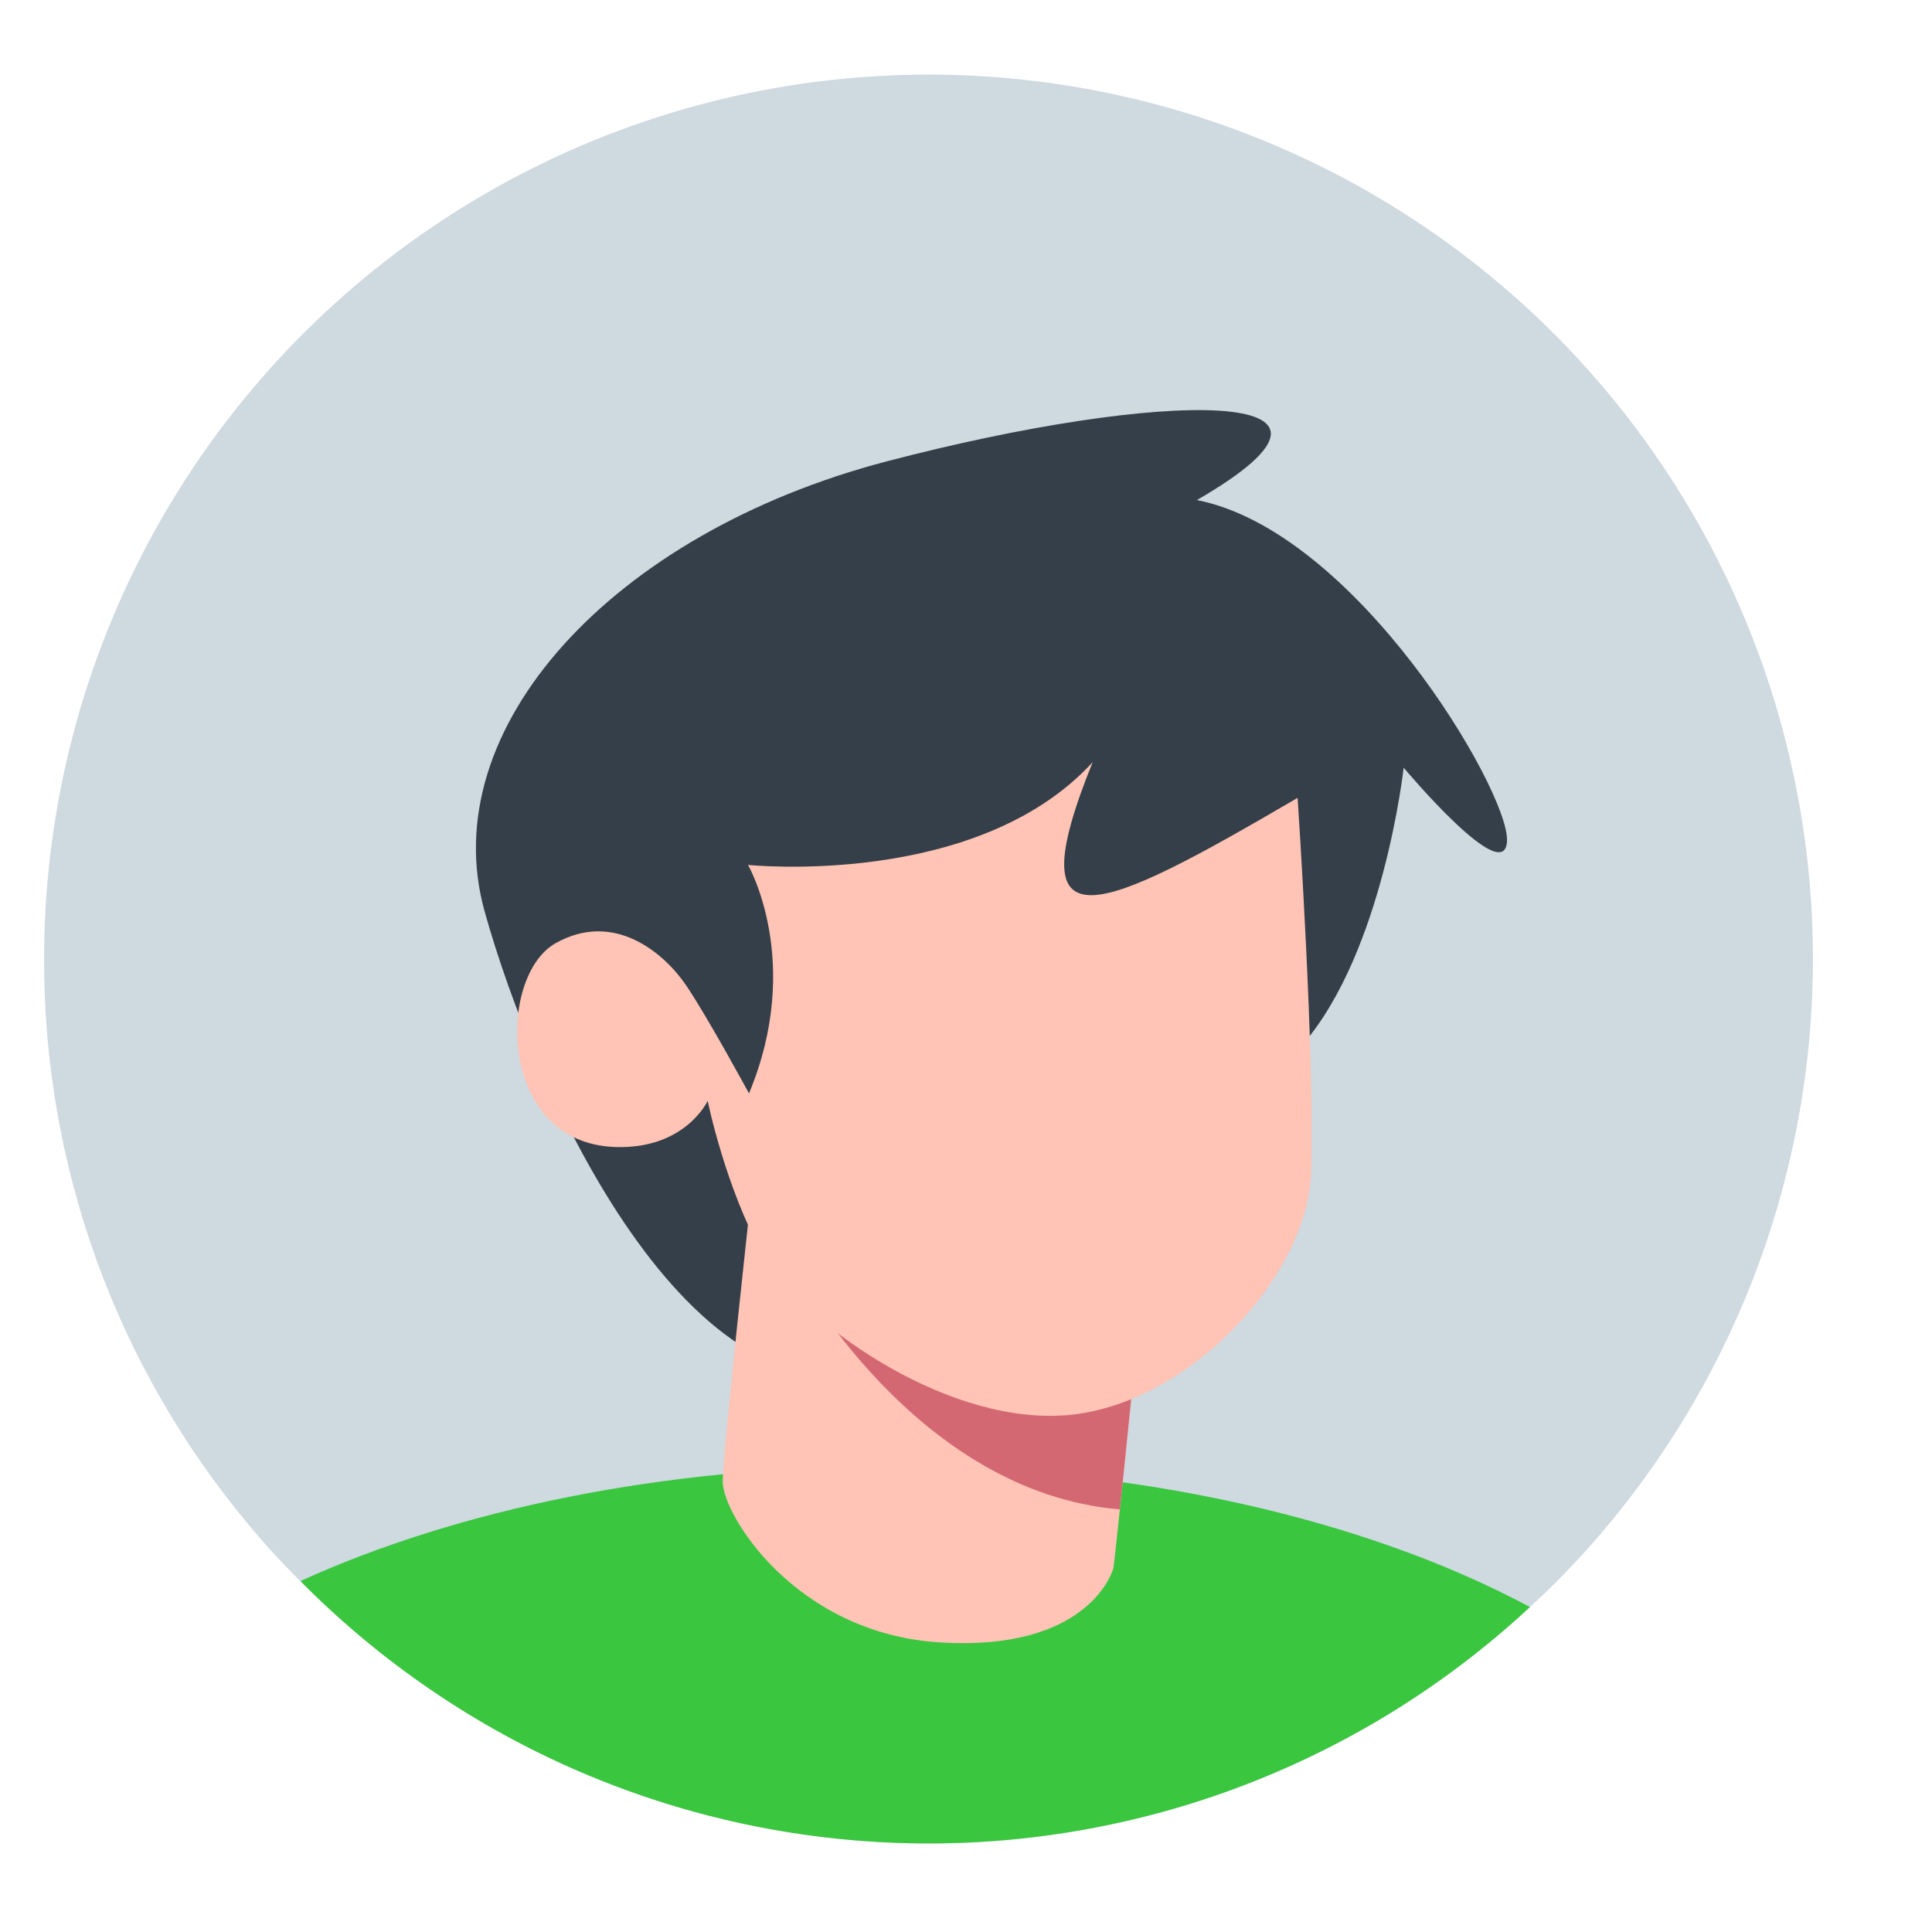 <svg xmlns="http://www.w3.org/2000/svg" xmlns:xlink="http://www.w3.org/1999/xlink" width="200" zoomAndPan="magnify" viewBox="0 0 150 150" height="200" preserveAspectRatio="xMidYMid meet" version="1.0"><defs><clipPath id="24dba46d8f"><path d="M 3.375 5 L 141 5 L 141 144 L 3.375 144 Z M 3.375 5 " clip-rule="nonzero"/></clipPath></defs><g clip-path="url(#24dba46d8f)"><path fill="#ced9e0" d="M 3.426 74.461 C 3.418 78.445 3.754 82.398 4.438 86.324 C 5.121 90.25 6.141 94.086 7.496 97.832 C 8.852 101.582 10.523 105.18 12.512 108.637 C 14.496 112.09 16.77 115.344 19.324 118.402 C 20.582 119.922 21.914 121.375 23.324 122.754 C 24.871 124.32 26.492 125.809 28.184 127.219 C 29.875 128.629 31.629 129.953 33.449 131.195 C 35.266 132.438 37.141 133.59 39.07 134.648 C 41 135.711 42.977 136.676 45 137.547 C 47.023 138.414 49.082 139.188 51.18 139.859 C 53.277 140.531 55.402 141.098 57.555 141.566 C 59.707 142.031 61.875 142.395 64.062 142.652 C 66.25 142.91 68.445 143.062 70.648 143.109 C 72.848 143.156 75.047 143.098 77.242 142.934 C 79.441 142.766 81.621 142.496 83.793 142.121 C 85.961 141.742 88.109 141.266 90.234 140.684 C 92.355 140.102 94.449 139.418 96.504 138.633 C 98.562 137.848 100.578 136.969 102.551 135.988 C 104.523 135.012 106.445 133.941 108.316 132.777 C 110.184 131.613 111.996 130.363 113.746 129.023 C 115.492 127.688 117.176 126.266 118.785 124.77 C 120.18 123.496 121.512 122.16 122.785 120.77 C 123.723 119.746 124.625 118.691 125.5 117.613 C 126.371 116.531 127.211 115.426 128.016 114.297 C 128.82 113.164 129.594 112.012 130.328 110.832 C 131.062 109.656 131.762 108.457 132.426 107.234 C 133.09 106.016 133.715 104.777 134.301 103.516 C 134.891 102.258 135.438 100.984 135.949 99.691 C 136.461 98.402 136.93 97.094 137.359 95.777 C 137.793 94.457 138.184 93.125 138.531 91.781 C 138.883 90.438 139.191 89.082 139.461 87.719 C 139.73 86.359 139.957 84.988 140.141 83.613 C 140.328 82.234 140.469 80.855 140.57 79.469 C 140.672 78.086 140.73 76.699 140.75 75.309 C 140.766 73.922 140.742 72.535 140.676 71.145 C 140.605 69.758 140.5 68.375 140.348 66.996 C 140.195 65.613 140.004 64.238 139.77 62.871 C 139.535 61.504 139.258 60.141 138.941 58.789 C 138.625 57.438 138.27 56.098 137.871 54.766 C 137.473 53.438 137.035 52.117 136.555 50.816 C 136.078 49.512 135.559 48.223 135.004 46.949 C 134.445 45.68 133.852 44.426 133.219 43.188 C 132.59 41.953 131.918 40.734 131.211 39.539 C 130.508 38.344 129.766 37.172 128.988 36.02 C 128.211 34.871 127.398 33.742 126.551 32.641 C 125.707 31.539 124.828 30.465 123.918 29.418 C 123.008 28.371 122.066 27.352 121.094 26.359 C 120.121 25.367 119.117 24.406 118.086 23.477 C 117.055 22.547 115.996 21.648 114.91 20.781 C 113.824 19.918 112.715 19.082 111.578 18.285 C 110.441 17.488 109.285 16.723 108.102 15.996 C 106.918 15.266 105.715 14.574 104.492 13.918 C 103.266 13.266 102.023 12.648 100.762 12.066 C 99.5 11.488 98.223 10.945 96.926 10.445 C 95.633 9.941 94.324 9.477 93 9.055 C 91.68 8.633 90.344 8.25 89 7.906 C 87.652 7.566 86.297 7.266 84.934 7.004 C 83.57 6.746 82.199 6.527 80.82 6.352 C 79.445 6.176 78.062 6.039 76.676 5.945 C 75.293 5.855 73.902 5.805 72.516 5.793 C 71.125 5.785 69.738 5.82 68.352 5.895 C 66.965 5.973 65.582 6.09 64.203 6.246 C 62.824 6.406 61.449 6.609 60.082 6.852 C 58.715 7.094 57.355 7.379 56.008 7.703 C 54.656 8.027 53.316 8.395 51.992 8.801 C 50.664 9.207 49.348 9.652 48.047 10.141 C 46.746 10.625 45.461 11.152 44.191 11.715 C 42.926 12.281 41.672 12.883 40.441 13.523 C 39.207 14.164 37.996 14.84 36.805 15.555 C 35.613 16.266 34.445 17.016 33.301 17.801 C 32.152 18.586 31.031 19.402 29.938 20.254 C 28.84 21.109 27.77 21.992 26.73 22.91 C 25.688 23.828 24.672 24.777 23.688 25.754 C 22.703 26.734 21.75 27.742 20.824 28.777 C 19.902 29.816 19.008 30.879 18.148 31.969 C 17.289 33.062 16.465 34.176 15.672 35.316 C 14.883 36.457 14.125 37.621 13.406 38.809 C 12.684 39.996 12 41.203 11.352 42.434 C 10.703 43.66 10.094 44.906 9.523 46.172 C 8.949 47.438 8.418 48.719 7.922 50.02 C 7.43 51.316 6.973 52.629 6.559 53.953 C 6.145 55.277 5.77 56.613 5.438 57.961 C 5.102 59.312 4.809 60.668 4.559 62.035 C 4.309 63.398 4.098 64.77 3.93 66.148 C 3.762 67.527 3.637 68.91 3.551 70.297 C 3.469 71.684 3.426 73.07 3.426 74.461 Z M 3.426 74.461 " fill-opacity="1" fill-rule="nonzero"/></g><path fill="#3ac63f" d="M 23.324 122.754 C 24.871 124.32 26.492 125.809 28.184 127.219 C 29.875 128.629 31.629 129.953 33.449 131.195 C 35.266 132.438 37.141 133.59 39.07 134.648 C 41 135.711 42.977 136.676 45 137.547 C 47.023 138.414 49.082 139.188 51.18 139.859 C 53.277 140.531 55.402 141.098 57.555 141.566 C 59.707 142.031 61.875 142.395 64.062 142.652 C 66.25 142.91 68.445 143.062 70.648 143.109 C 72.848 143.156 75.047 143.098 77.242 142.934 C 79.441 142.766 81.621 142.496 83.793 142.121 C 85.961 141.742 88.109 141.266 90.234 140.684 C 92.355 140.102 94.449 139.418 96.504 138.633 C 98.562 137.848 100.578 136.969 102.551 135.988 C 104.523 135.012 106.445 133.941 108.316 132.777 C 110.184 131.613 111.996 130.363 113.746 129.023 C 115.492 127.688 117.176 126.266 118.785 124.77 C 106.23 118.047 88.586 113.84 69.012 113.84 C 51.484 113.84 35.492 117.215 23.324 122.754 Z M 23.324 122.754 " fill-opacity="1" fill-rule="nonzero"/><path fill="#353f49" d="M 101.102 81.137 C 107.402 73.926 108.98 59.602 108.98 59.602 C 108.98 59.602 117.004 69.199 117.004 65.188 C 117.004 61.176 105.254 41.262 92.93 38.824 C 108.309 29.926 90.207 30.227 68.859 35.816 C 47.512 41.402 33.66 56.59 37.629 70.773 C 41.594 84.961 53.531 111.18 68.859 106.309 " fill-opacity="1" fill-rule="nonzero"/><path fill="#ffc4b5" d="M 56.113 115.035 C 56.086 117.547 61.727 126.828 73.004 127.52 C 84.285 128.207 86.32 122.246 86.441 121.754 C 86.48 121.582 86.688 119.648 86.945 117.188 C 87.062 116.129 87.18 114.977 87.301 113.824 C 87.699 109.902 88.09 106.004 88.09 106.004 L 76.473 100.695 L 58.359 92.422 C 58.359 92.422 58.062 95.109 57.688 98.637 C 57.031 104.758 56.125 113.441 56.113 115.035 Z M 56.113 115.035 " fill-opacity="1" fill-rule="nonzero"/><path fill="#d46872" d="M 61.746 98.555 C 61.746 98.555 70.992 115.859 86.941 117.188 C 87.059 116.129 87.176 114.977 87.297 113.824 C 87.695 109.902 88.09 106.004 88.09 106.004 L 76.473 100.695 L 69.547 100.664 Z M 61.746 98.555 " fill-opacity="1" fill-rule="nonzero"/><path fill="#ffc4b5" d="M 100.746 61.945 C 100.746 61.945 102.117 82.328 101.789 91.105 C 101.484 99.266 91.961 109.375 82.434 109.902 C 72.906 110.426 61.992 102.367 59.238 97.426 C 56.297 92.145 54.945 85.469 54.945 85.469 C 54.945 85.469 53.215 89.23 47.785 89.055 C 38.617 88.762 38.559 75.809 43.137 73.23 C 47.719 70.652 51.609 74.055 53.266 76.496 C 54.926 78.941 58.152 84.891 58.152 84.891 C 62.41 74.672 58.078 67.152 58.078 67.152 C 58.078 67.152 75.836 69.008 84.836 59.172 C 78.797 74.07 85.441 70.895 100.746 61.945 Z M 100.746 61.945 " fill-opacity="1" fill-rule="nonzero"/></svg>